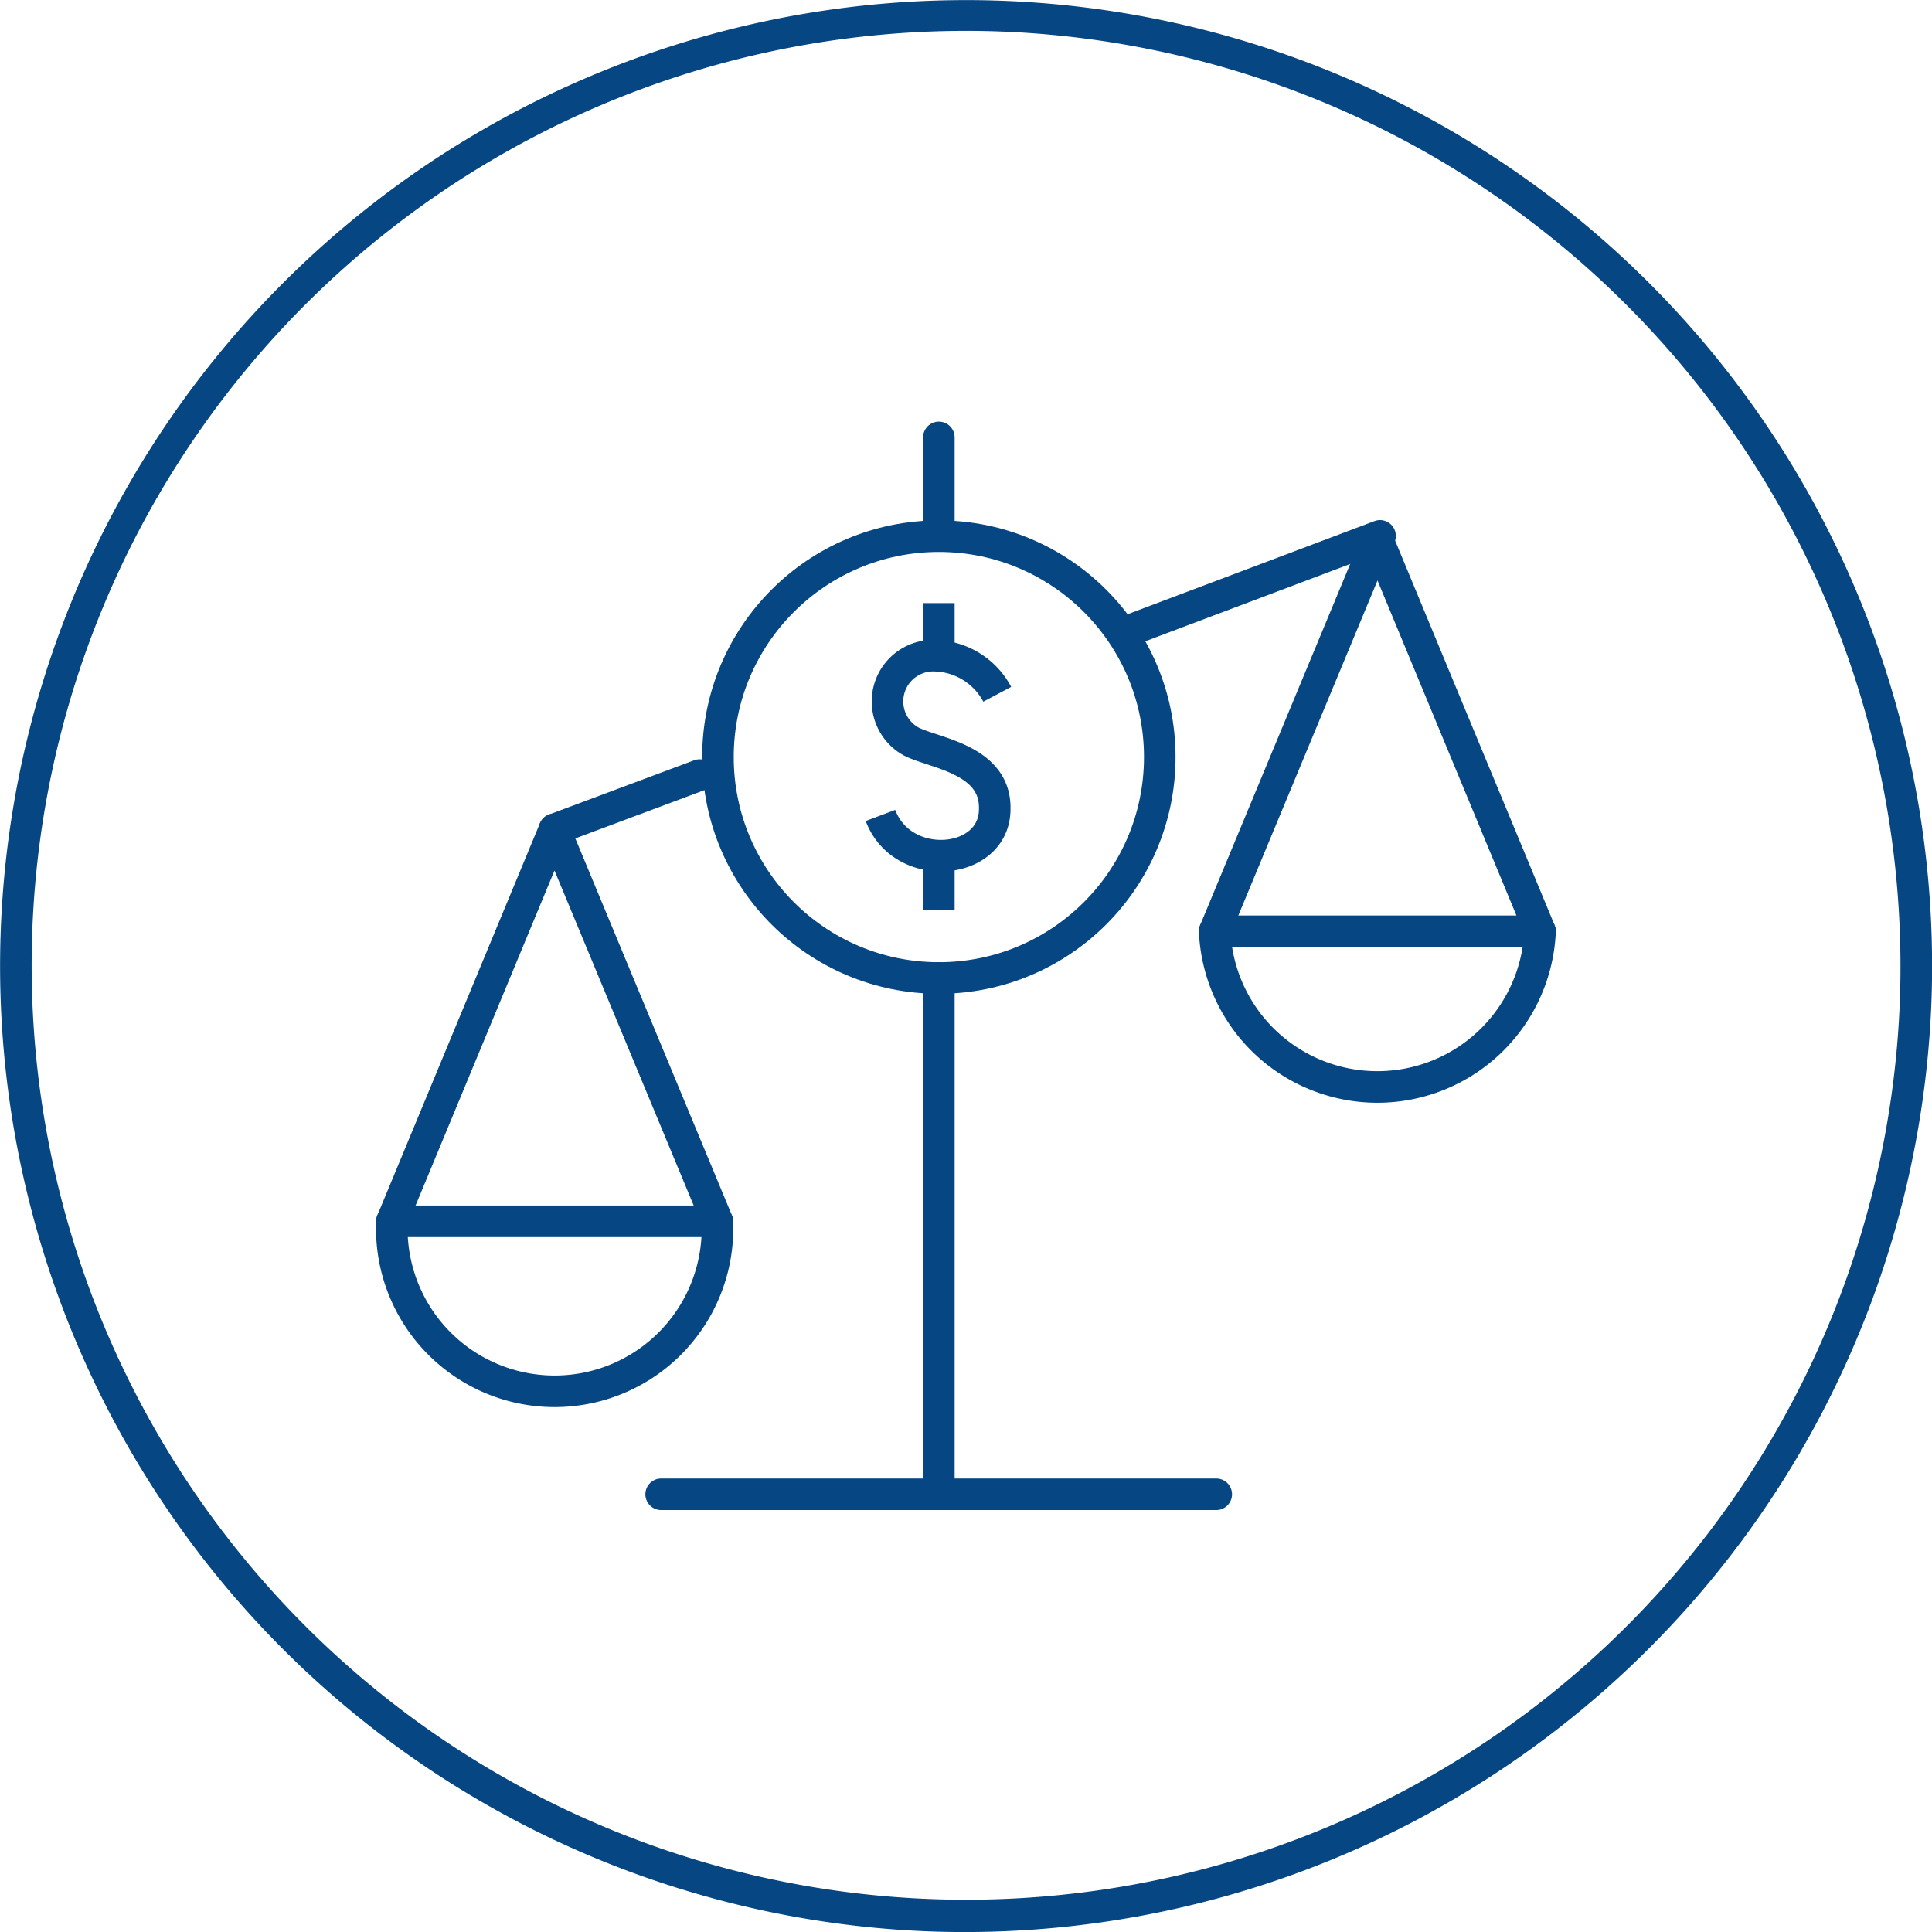 <svg xmlns="http://www.w3.org/2000/svg" viewBox="0 0 61.22 61.22"><defs><style>.cls-1{fill:#054683;}.cls-2,.cls-3{fill:none;stroke:#054683;stroke-linejoin:round;}.cls-2{stroke-linecap:round;}</style></defs><g id="Layer_2" data-name="Layer 2"><g id="Layer_1-2" data-name="Layer 1"><path class="cls-1" d="M29.42,61.2A30.61,30.61,0,1,1,61.2,31.8,30.66,30.66,0,0,1,29.42,61.2ZM31.76,1A29.61,29.61,0,1,0,60.2,31.76,29.65,29.65,0,0,0,31.76,1Z"/><line class="cls-2" x1="20.95" y1="47.35" x2="38.54" y2="47.35"/><line class="cls-2" x1="43.73" y1="16.98" x2="35.83" y2="19.96"/><line class="cls-2" x1="22.17" y1="24.56" x2="17.57" y2="26.28"/><line class="cls-2" x1="29.75" y1="30.99" x2="29.75" y2="47.18"/><line class="cls-2" x1="29.75" y1="13.86" x2="29.75" y2="16.98"/><polygon class="cls-2" points="17.57 26.28 12.42 38.7 22.73 38.7 17.57 26.28"/><path class="cls-2" d="M22.73,38.7a5.16,5.16,0,1,1-10.31,0"/><polygon class="cls-2" points="43.65 17.09 38.49 29.51 48.8 29.51 43.65 17.09"/><path class="cls-2" d="M48.8,29.51a5.16,5.16,0,0,1-10.31,0"/><circle class="cls-2" cx="29.75" cy="23.99" r="7"/><path class="cls-3" d="M31.6,22a2.3,2.3,0,0,0-1.92-1.22,1.45,1.45,0,0,0-.8,2.72c.73.37,2.68.56,2.64,2.14,0,1.79-2.92,2.06-3.62.2"/><line class="cls-3" x1="29.75" y1="20.82" x2="29.75" y2="19.11"/><line class="cls-3" x1="29.75" y1="28.83" x2="29.75" y2="27.13"/></g></g></svg>